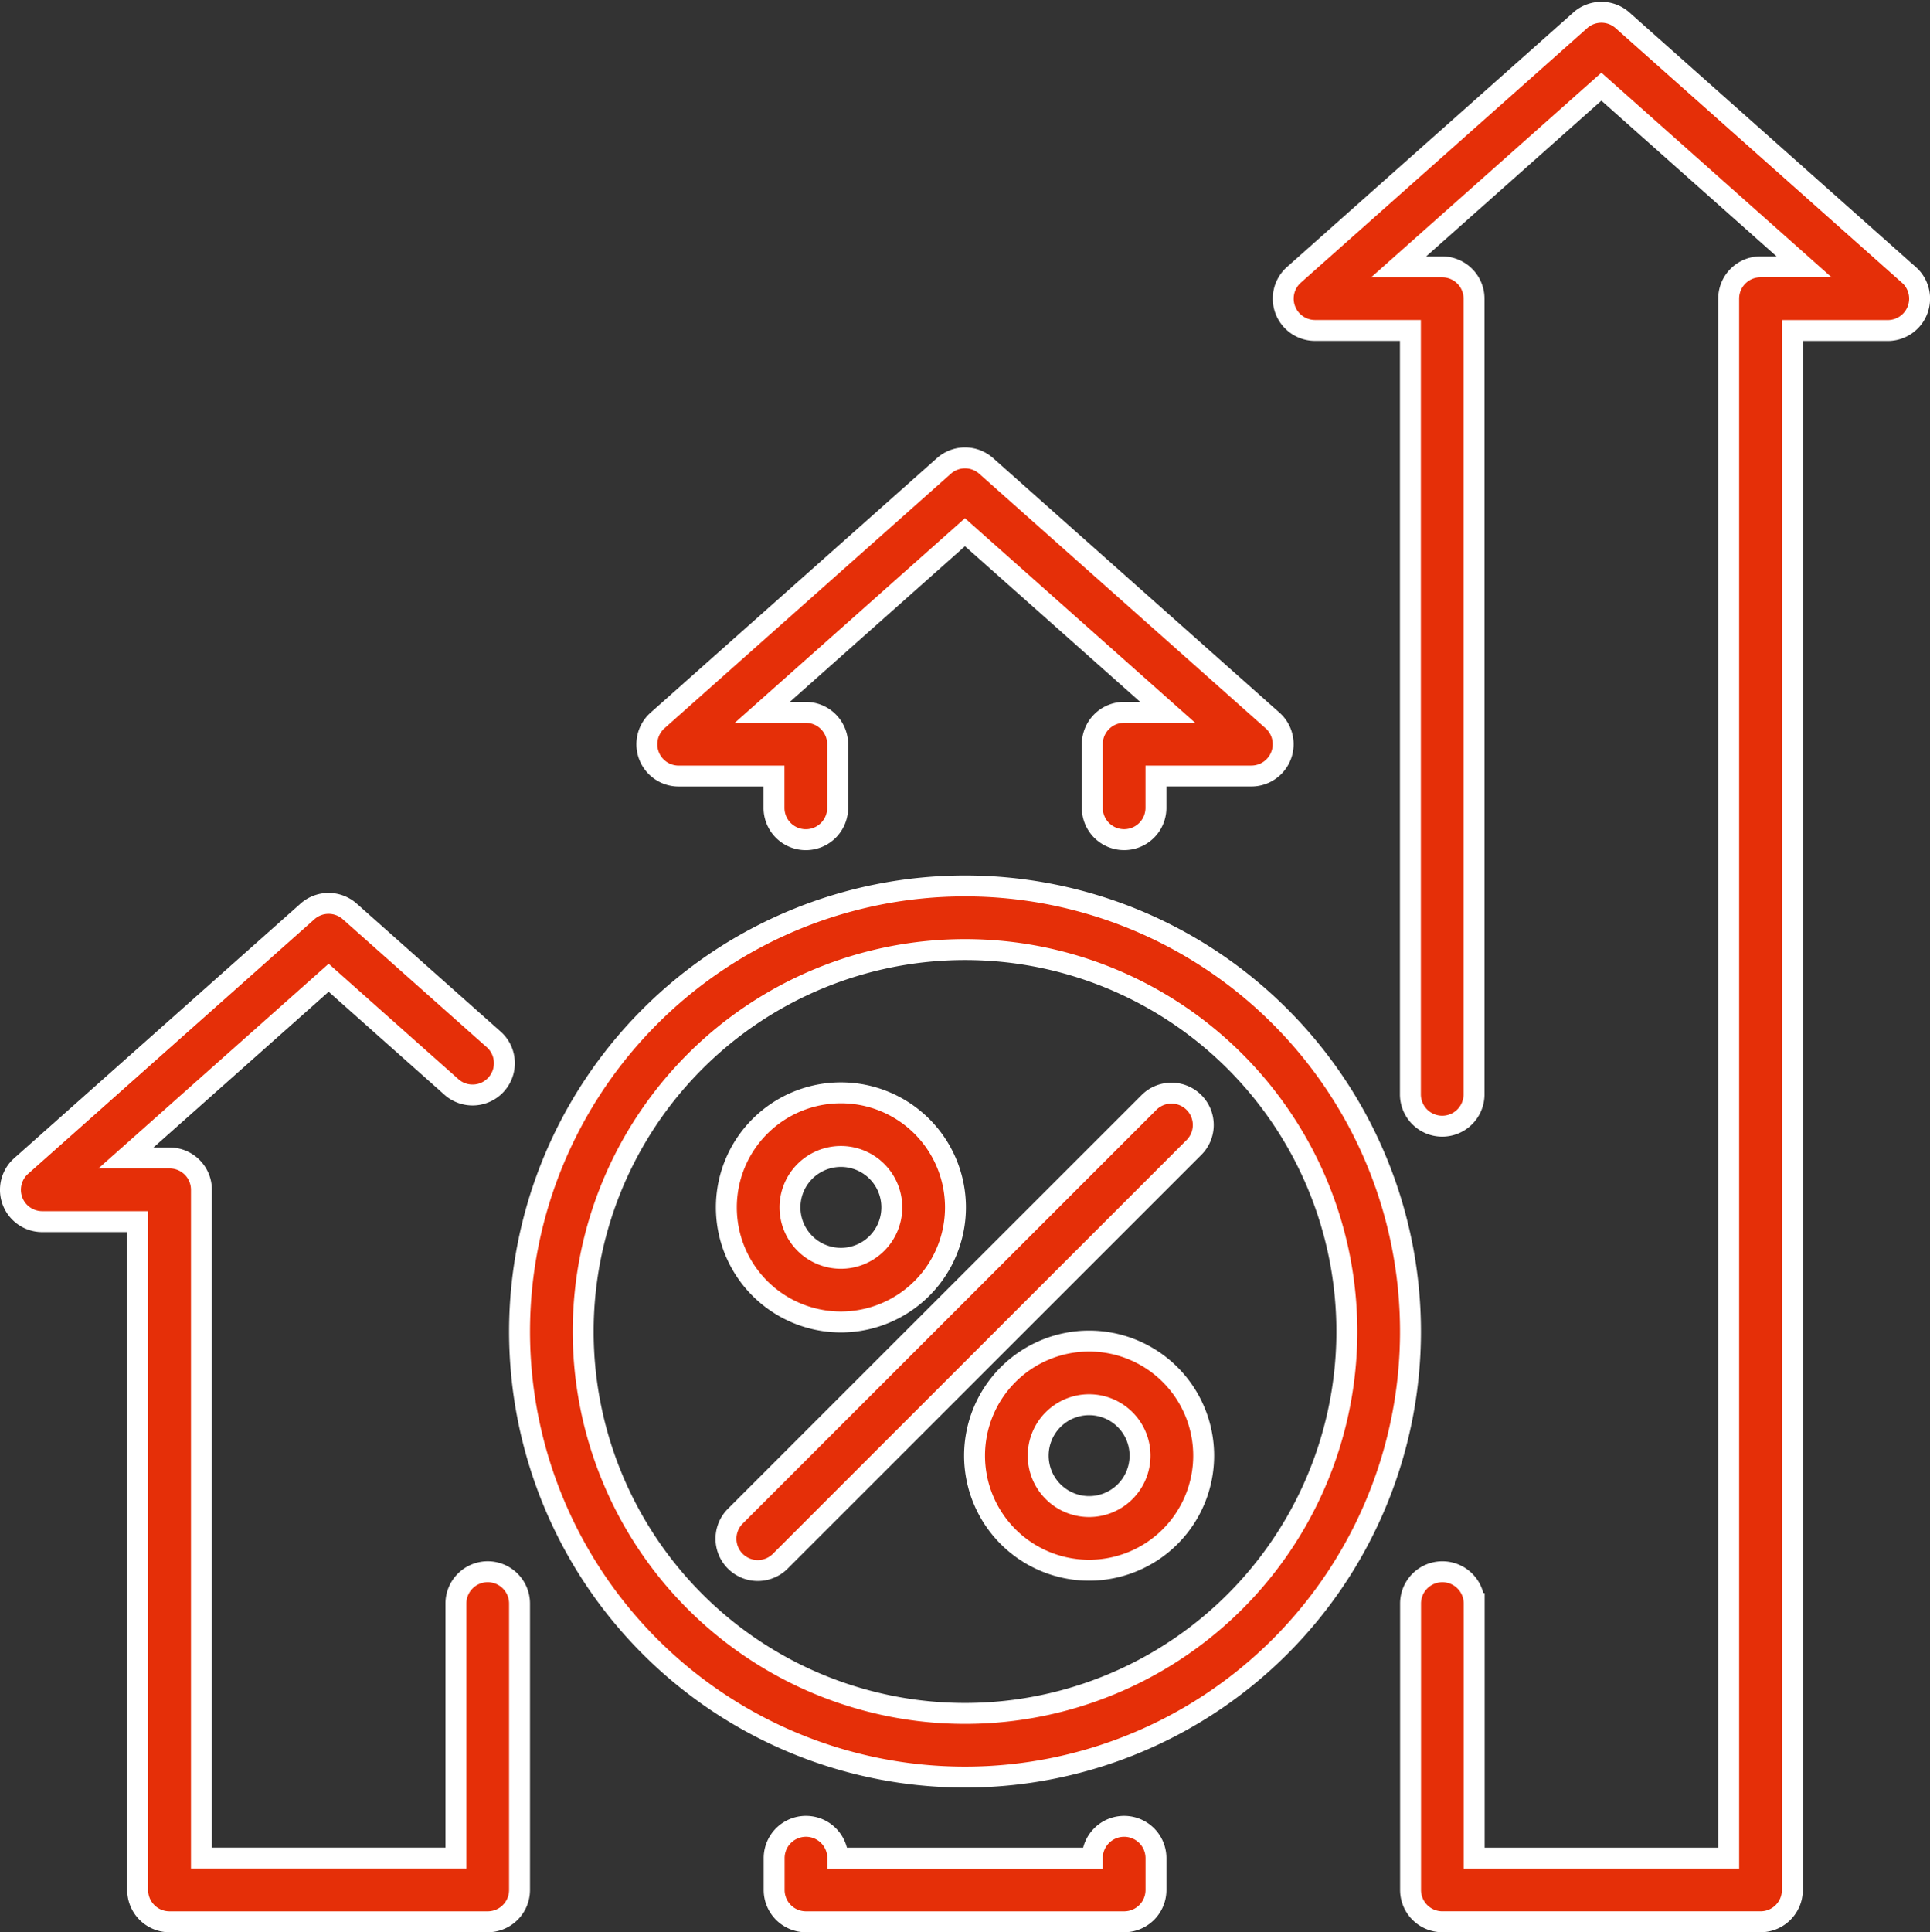 <svg xmlns="http://www.w3.org/2000/svg" width="110.726" height="110.831" viewBox="0 0 110.726 110.831">
  <rect x="0" y="0" width="110.726" height="110.831" fill="#333333" stroke="none"/>
  <g id="bar-chart" transform="translate(0.597 0.704)">
    <g id="Group_7018" data-name="Group 7018" transform="translate(29.21 50.112)">
      <g id="Group_7017" data-name="Group 7017">
        <path id="Path_19079" data-name="Path 19079" d="M153.554,223.994a25.557,25.557,0,1,0,25.557,25.557A25.557,25.557,0,0,0,153.554,223.994Zm0,47.462a21.906,21.906,0,1,1,21.906-21.906A21.906,21.906,0,0,1,153.554,271.456Z" transform="translate(-127.997 -223.994)" fill="#e52f08" stroke="#fff" stroke-width="1.2"/>
      </g>
    </g>
    <g id="Group_7020" data-name="Group 7020" transform="translate(41.053 62)">
      <g id="Group_7019" data-name="Group 7019">
        <path id="Path_19080" data-name="Path 19080" d="M206.724,276.6a1.825,1.825,0,0,0-2.536,0l-23.731,23.731a1.825,1.825,0,0,0,2.536,2.626l.045-.045,23.731-23.731A1.825,1.825,0,0,0,206.724,276.6Z" transform="translate(-179.899 -276.092)" fill="#e52f08" stroke="#fff" stroke-width="1.2"/>
      </g>
    </g>
    <g id="Group_7022" data-name="Group 7022" transform="translate(41.075 61.977)">
      <g id="Group_7021" data-name="Group 7021">
        <path id="Path_19081" data-name="Path 19081" d="M186.569,275.994a6.572,6.572,0,1,0,6.572,6.572A6.572,6.572,0,0,0,186.569,275.994Zm0,9.492a2.921,2.921,0,1,1,2.921-2.921A2.921,2.921,0,0,1,186.569,285.486Z" transform="translate(-179.997 -275.994)" fill="#e52f08" stroke="#fff" stroke-width="1.2"/>
      </g>
    </g>
    <g id="Group_7024" data-name="Group 7024" transform="translate(55.314 76.216)">
      <g id="Group_7023" data-name="Group 7023">
        <path id="Path_19082" data-name="Path 19082" d="M248.969,338.394a6.572,6.572,0,1,0,6.572,6.572h0A6.572,6.572,0,0,0,248.969,338.394Zm2.921,6.572a2.921,2.921,0,1,1-2.921-2.921,2.921,2.921,0,0,1,2.921,2.921Z" transform="translate(-242.397 -338.394)" fill="#e52f08" stroke="#fff" stroke-width="1.2"/>
      </g>
    </g>
    <g id="Group_7026" data-name="Group 7026" transform="translate(73.023 0)">
      <g id="Group_7025" data-name="Group 7025" transform="translate(0 0)">
        <path id="Path_19083" data-name="Path 19083" d="M355.9,15.064,339.469.46a1.825,1.825,0,0,0-2.424,0l-16.429,14.6a1.825,1.825,0,0,0,1.212,3.189H327.3V62.065a1.825,1.825,0,1,0,3.651,0V16.428a1.826,1.826,0,0,0-1.825-1.825h-2.5L338.257,4.266,349.885,14.6h-2.5a1.826,1.826,0,0,0-1.825,1.825v89.448h-14.6v-14.6a1.825,1.825,0,1,0-3.651,0V107.7a1.826,1.826,0,0,0,1.825,1.825h18.255a1.826,1.826,0,0,0,1.826-1.825V18.253h5.476a1.826,1.826,0,0,0,1.212-3.189Z" transform="translate(-320.004 0)" fill="#e52f08" stroke="#fff" stroke-width="1.2"/>
      </g>
    </g>
    <g id="Group_7028" data-name="Group 7028" transform="translate(43.813 104.05)">
      <g id="Group_7027" data-name="Group 7027">
        <path id="Path_19084" data-name="Path 19084" d="M212.077,455.994a1.826,1.826,0,0,0-1.825,1.825h-14.6a1.825,1.825,0,0,0-3.651,0v1.826a1.826,1.826,0,0,0,1.825,1.825h18.255a1.826,1.826,0,0,0,1.825-1.825v-1.826A1.826,1.826,0,0,0,212.077,455.994Z" transform="translate(-191.997 -455.994)" fill="#e52f08" stroke="#fff" stroke-width="1.2"/>
      </g>
    </g>
    <g id="Group_7030" data-name="Group 7030" transform="translate(36.513 25.556)">
      <g id="Group_7029" data-name="Group 7029">
        <path id="Path_19085" data-name="Path 19085" d="M195.9,127.064l-16.429-14.6a1.825,1.825,0,0,0-2.424,0l-16.429,14.6a1.825,1.825,0,0,0,1.212,3.189H167.3v1.825a1.825,1.825,0,1,0,3.651,0v-3.651a1.826,1.826,0,0,0-1.825-1.825h-2.5l11.628-10.336L189.885,126.6h-2.5a1.826,1.826,0,0,0-1.825,1.825v3.651a1.825,1.825,0,1,0,3.651,0v-1.825h5.476a1.826,1.826,0,0,0,1.212-3.189Z" transform="translate(-160.004 -112)" fill="#e52f08" stroke="#fff" stroke-width="1.2"/>
      </g>
    </g>
    <g id="Group_7032" data-name="Group 7032" transform="translate(0.004 51.113)">
      <g id="Group_7031" data-name="Group 7031" transform="translate(0)">
        <path id="Path_19086" data-name="Path 19086" d="M27.384,262.333a1.826,1.826,0,0,0-1.825,1.825v14.6h-14.6V240.428A1.826,1.826,0,0,0,9.129,238.6h-2.5l11.628-10.336,7,6.223a1.825,1.825,0,0,0,2.515-2.647q-.044-.042-.09-.08l-8.215-7.3a1.825,1.825,0,0,0-2.424,0L.615,239.064a1.825,1.825,0,0,0,1.212,3.189H7.3v38.335a1.826,1.826,0,0,0,1.825,1.825H27.384a1.826,1.826,0,0,0,1.825-1.825V264.159A1.826,1.826,0,0,0,27.384,262.333Z" transform="translate(-0.004 -224)" fill="#e52f08" stroke="#fff" stroke-width="1.2"/>
      </g>
    </g>
  </g>
</svg>
